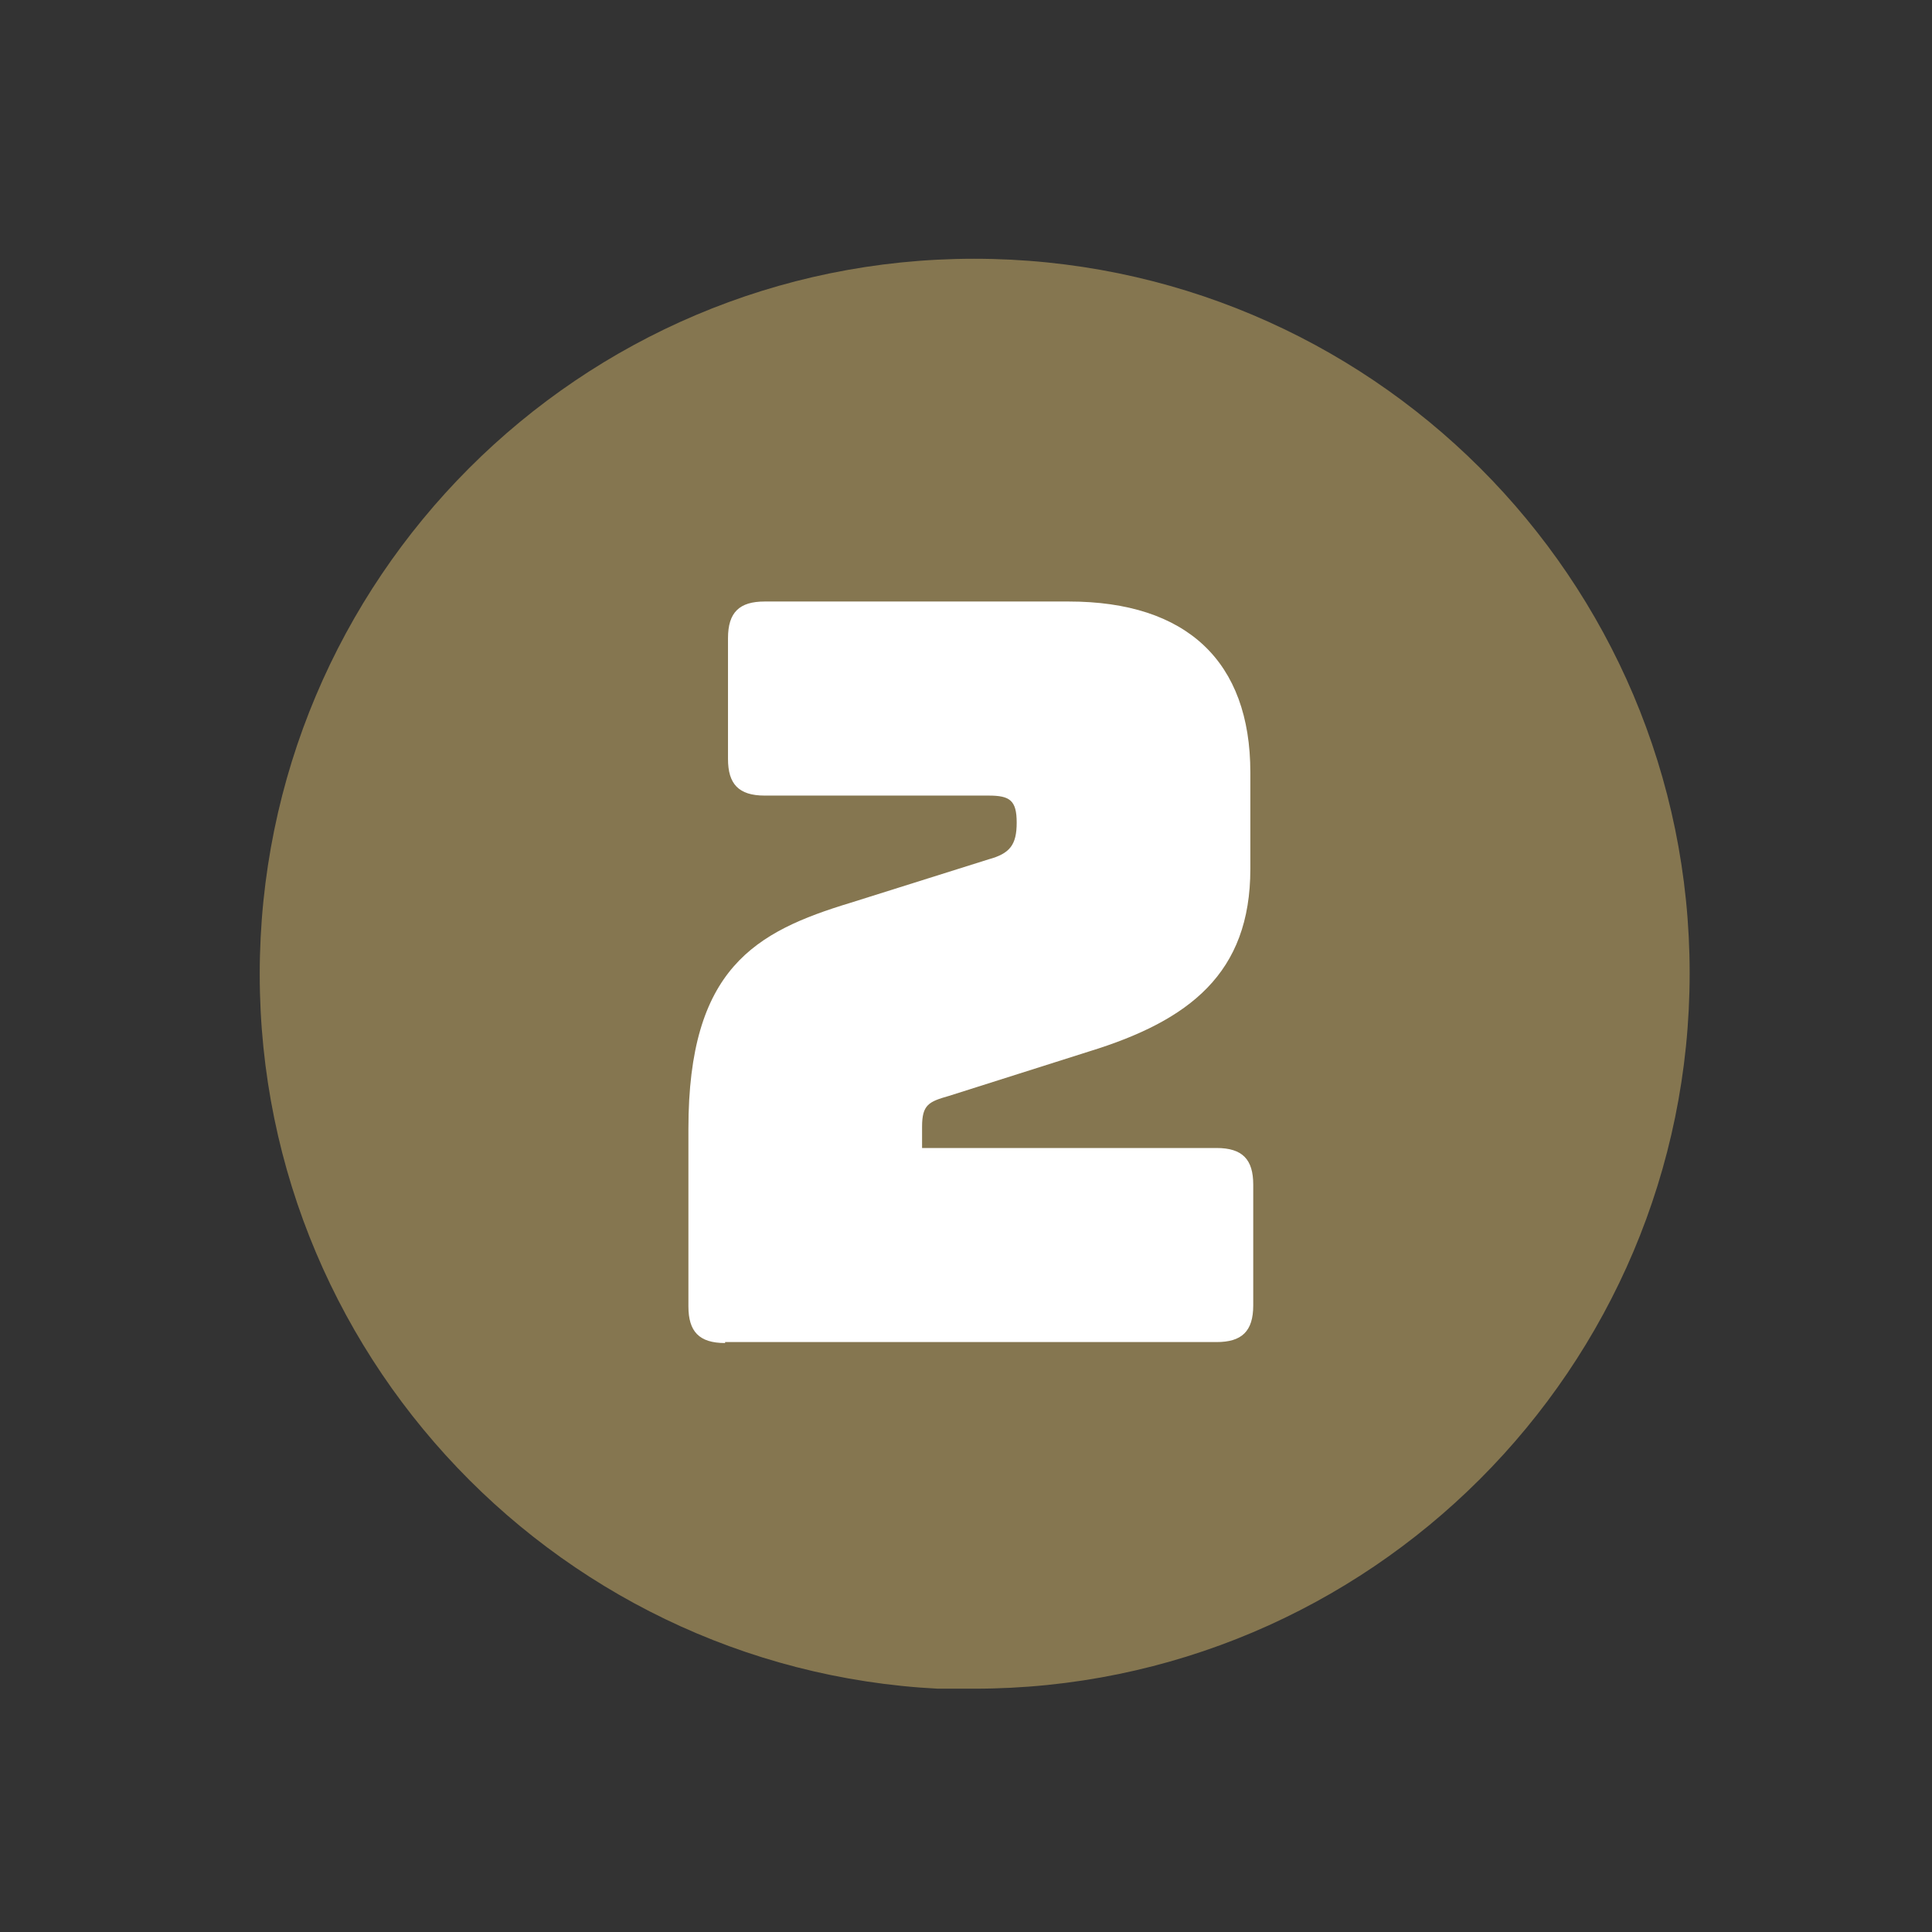 <?xml version="1.0" encoding="UTF-8"?>
<svg xmlns="http://www.w3.org/2000/svg" width="200.1" height="200.1" xmlns:xlink="http://www.w3.org/1999/xlink" version="1.1" viewBox="0 0 200.1 200.1">
  <rect x="0" y="0" width="200.1" height="200.1" fill="#333333" stroke="none"/>
  <defs>
    <style>
      .cls-1 {
        fill: none;
      }

      .cls-2 {
        fill: #857650;
      }

      .cls-3 {
        isolation: isolate;
      }

      .cls-4 {
        fill: #fff;
      }

      .cls-5 {
        clip-path: url(#clippath);
      }
    </style>
    <clipPath id="clippath">
      <rect class="cls-1" x="26.9" y="26.8" width="148.1" height="148.1"/>
    </clipPath>
  </defs>
  <!-- Generator: Adobe Illustrator 28.6.0, SVG Export Plug-In . SVG Version: 1.2.0 Build 709)  -->
  <g>
    <g id="Ebene_1">
      <g id="Ebene_1-2" data-name="Ebene_1">
        <g id="Ebene_1-2">
          <g class="cls-5">
            <path class="cls-2" d="M100.9,174.9c40.9,0,74.1-33.2,74.1-74.1S141.8,26.8,100.9,26.8,26.9,60,26.9,100.9s33.2,74.1,74.1,74.1"/>
          </g>
          <g class="cls-3">
            <g class="cls-3">
              <g class="cls-3">
                <path class="cls-4" d="M75.1,139.1c-2.7,0-3.8-1.2-3.8-3.8v-18.4c0-16.6,6.9-20.4,16.8-23.4l14.3-4.5c2.2-.6,2.9-1.5,2.9-3.8s-.7-2.8-2.9-2.8h-23.2c-2.7,0-3.8-1.2-3.8-3.8v-12.5c0-2.7,1.2-3.8,3.8-3.8h31.5c12.2,0,18.8,6.2,18.8,17.7v10c0,10.8-6.3,15.7-16.7,18.9l-14.5,4.6c-2.1.6-2.8.9-2.8,3.2v2.2h30.5c2.7,0,3.8,1.2,3.8,3.8v12.5c0,2.7-1.2,3.8-3.8,3.8h-50.9Z"/>
              </g>
            </g>
          </g>
        </g>
      </g>
    </g>
  </g>
</svg>